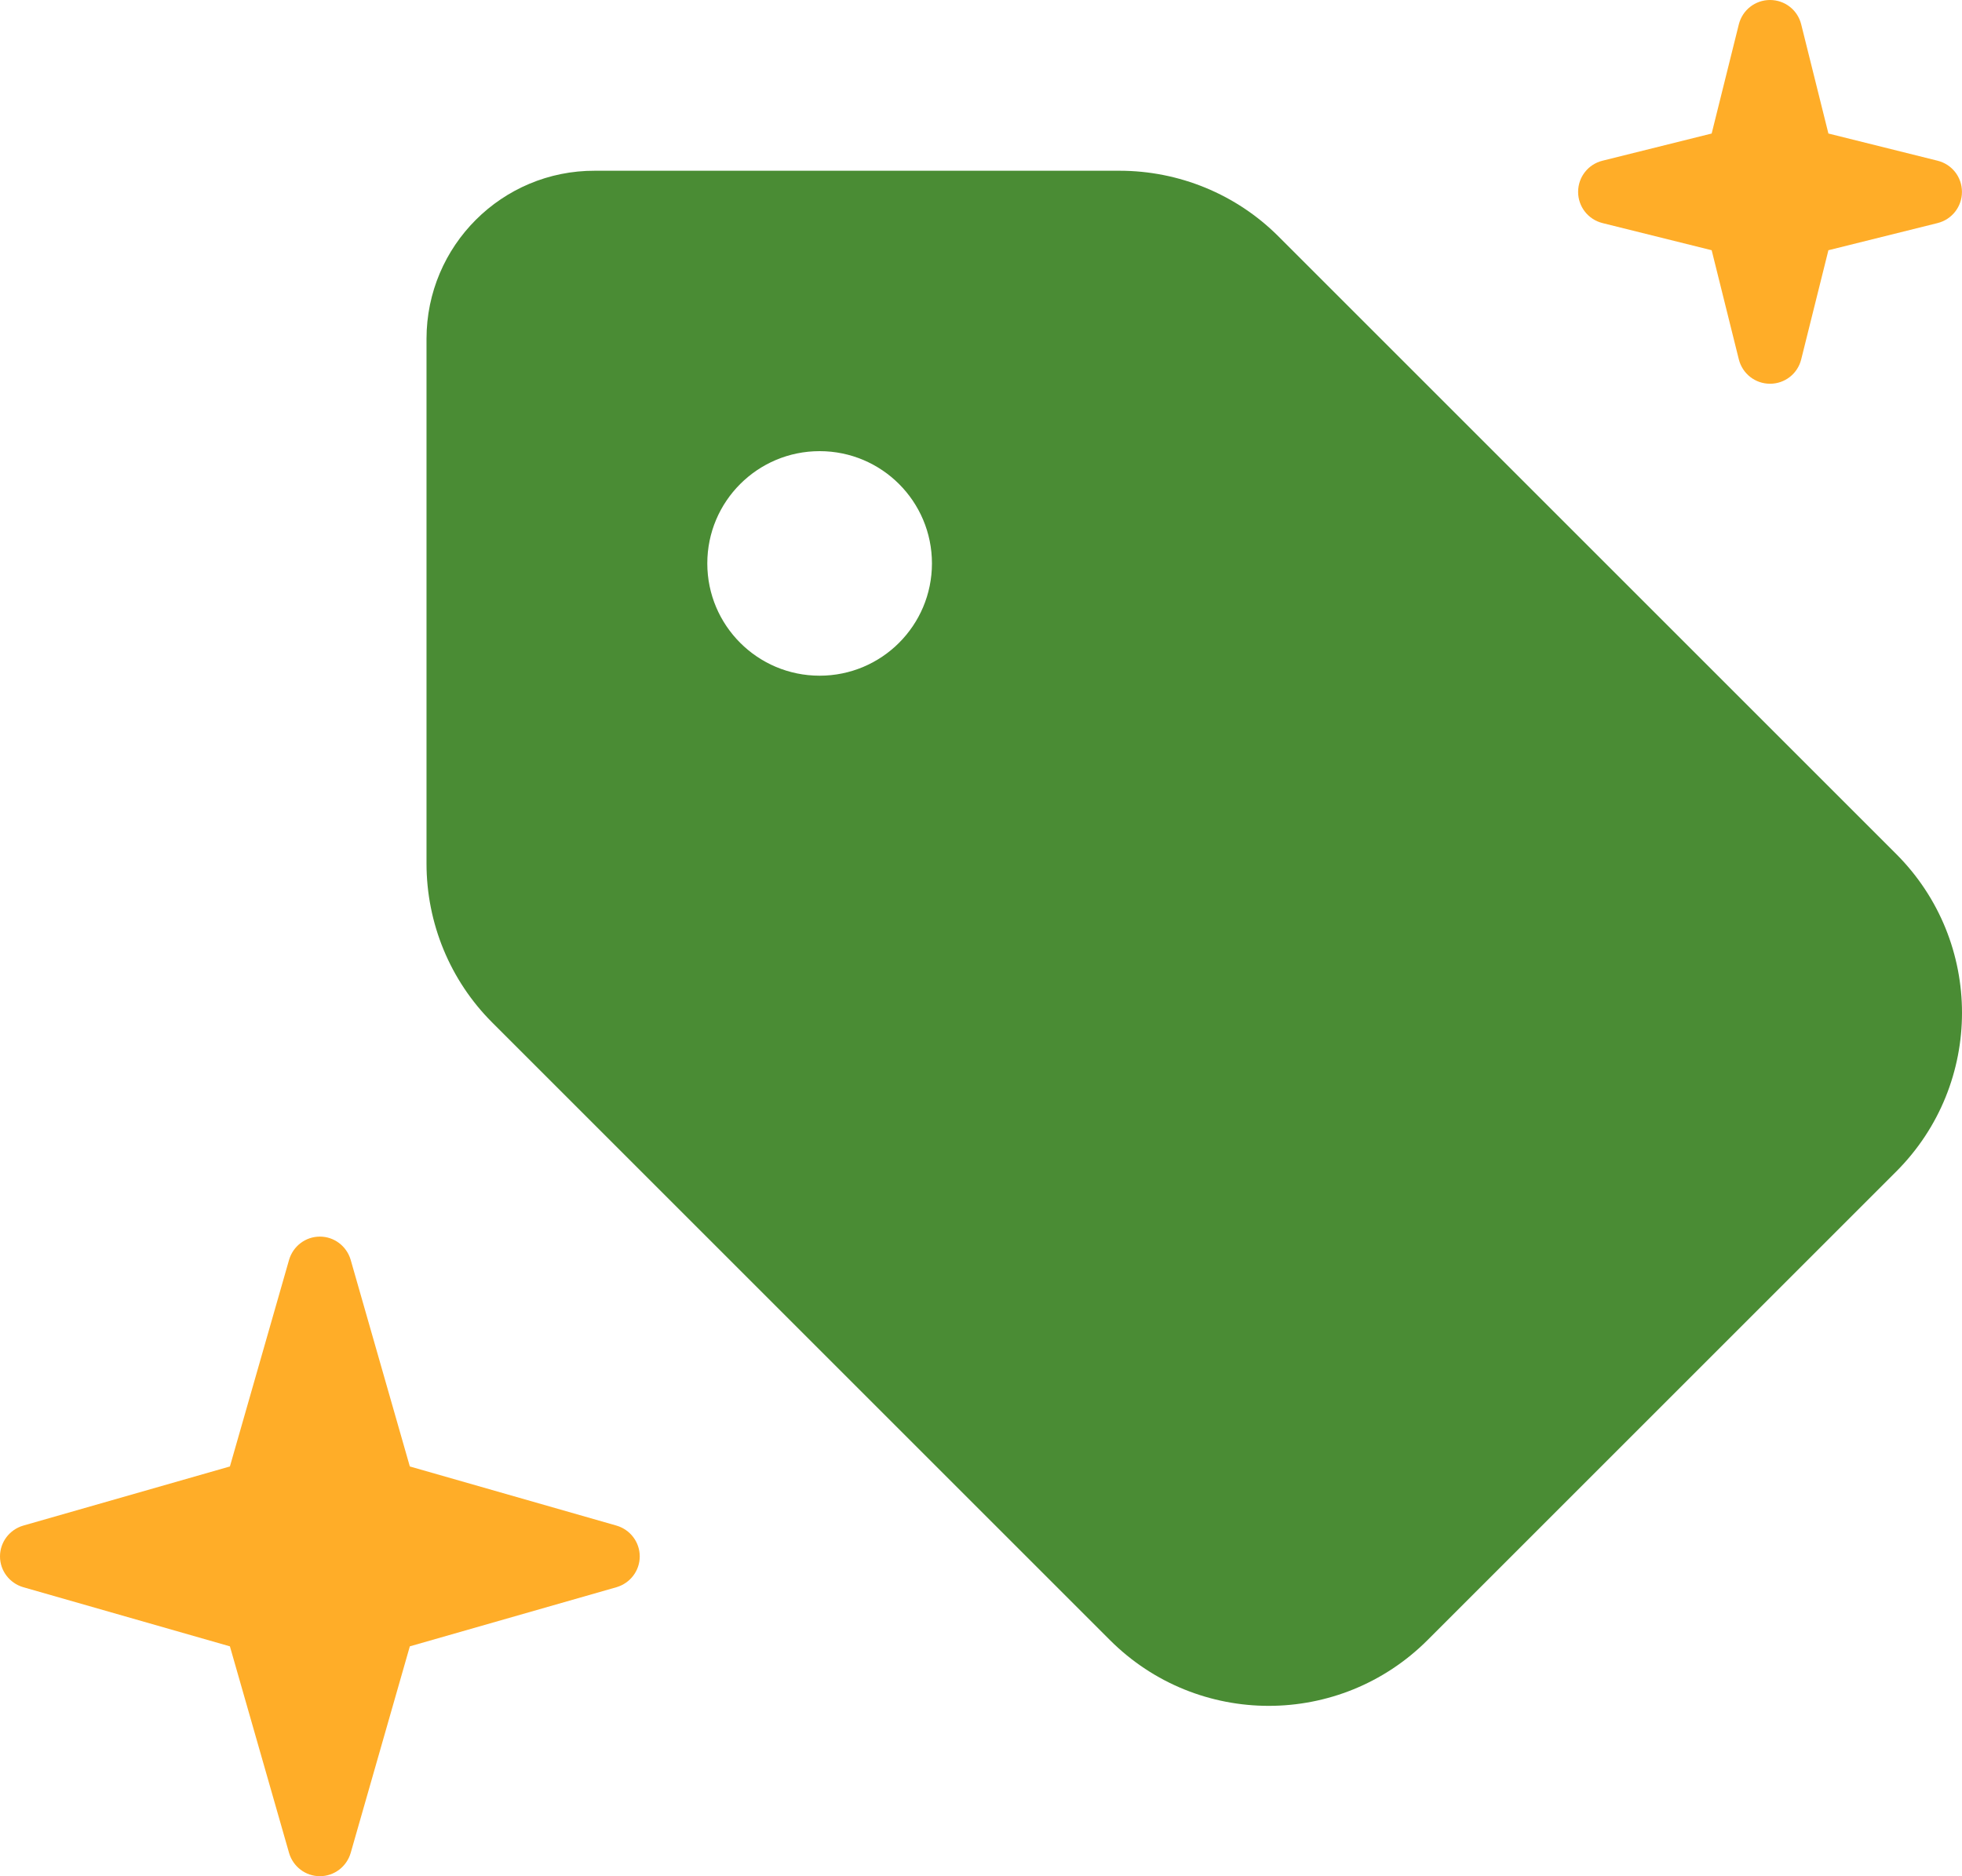 <?xml version="1.0" encoding="UTF-8"?> <svg xmlns="http://www.w3.org/2000/svg" xmlns:xlink="http://www.w3.org/1999/xlink" width="44px" height="42.086px" viewBox="0 0 44 42.086"> <title>Private Label</title> <g id="Page-1" stroke="none" stroke-width="1" fill="none" fill-rule="evenodd"> <g id="Private-Label"> <g id="tag-solid" transform="translate(9.565, 3.83)" fill="#4A8C34" fill-rule="nonzero"> <path d="M0,3.771 L0,15.539 C0,16.877 0.527,18.16 1.472,19.105 L15.326,32.959 C17.294,34.927 20.482,34.927 22.45,32.959 L32.959,22.45 C34.927,20.482 34.927,17.294 32.959,15.326 L19.105,1.472 C18.16,0.527 16.877,2.71592236e-05 15.539,2.71592236e-05 L3.778,2.71592236e-05 C1.692,-0.008 0,1.685 0,3.771 Z M8.816,6.29 C10.207,6.29 11.335,7.417 11.335,8.808 C11.335,10.2 10.207,11.327 8.816,11.327 C7.425,11.327 6.297,10.2 6.297,8.808 C6.297,7.417 7.425,6.29 8.816,6.29 Z" id="Shape"></path> </g> <path d="M7.864,28.259 L9.191,32.895 L13.827,34.222 C14.132,34.312 14.347,34.59 14.347,34.913 C14.347,35.235 14.132,35.513 13.827,35.603 L9.191,36.93 L7.864,41.566 C7.774,41.871 7.496,42.086 7.174,42.086 C6.851,42.086 6.573,41.871 6.483,41.566 L5.156,36.93 L0.52,35.603 C0.215,35.513 0,35.235 0,34.913 C0,34.59 0.215,34.312 0.52,34.222 L5.156,32.895 L6.483,28.259 C6.573,27.954 6.851,27.739 7.174,27.739 C7.496,27.739 7.774,27.954 7.864,28.259 Z" id="Path" fill="#FFAD28"></path> <path d="M39.695,0 C40.027,0 40.314,0.224 40.394,0.547 L41.004,2.995 L43.452,3.605 C43.775,3.685 43.999,3.972 43.999,4.304 C43.999,4.636 43.775,4.923 43.452,5.004 L41.004,5.613 L40.394,8.061 C40.314,8.384 40.027,8.608 39.695,8.608 C39.363,8.608 39.076,8.384 38.995,8.061 L38.386,5.613 L35.938,5.004 C35.615,4.923 35.391,4.636 35.391,4.304 C35.391,3.972 35.615,3.685 35.938,3.605 L38.386,2.995 L38.995,0.547 C39.076,0.224 39.363,0 39.695,0 L39.695,0 Z" id="Path" fill="#FFAD28"></path> </g> </g> </svg> 